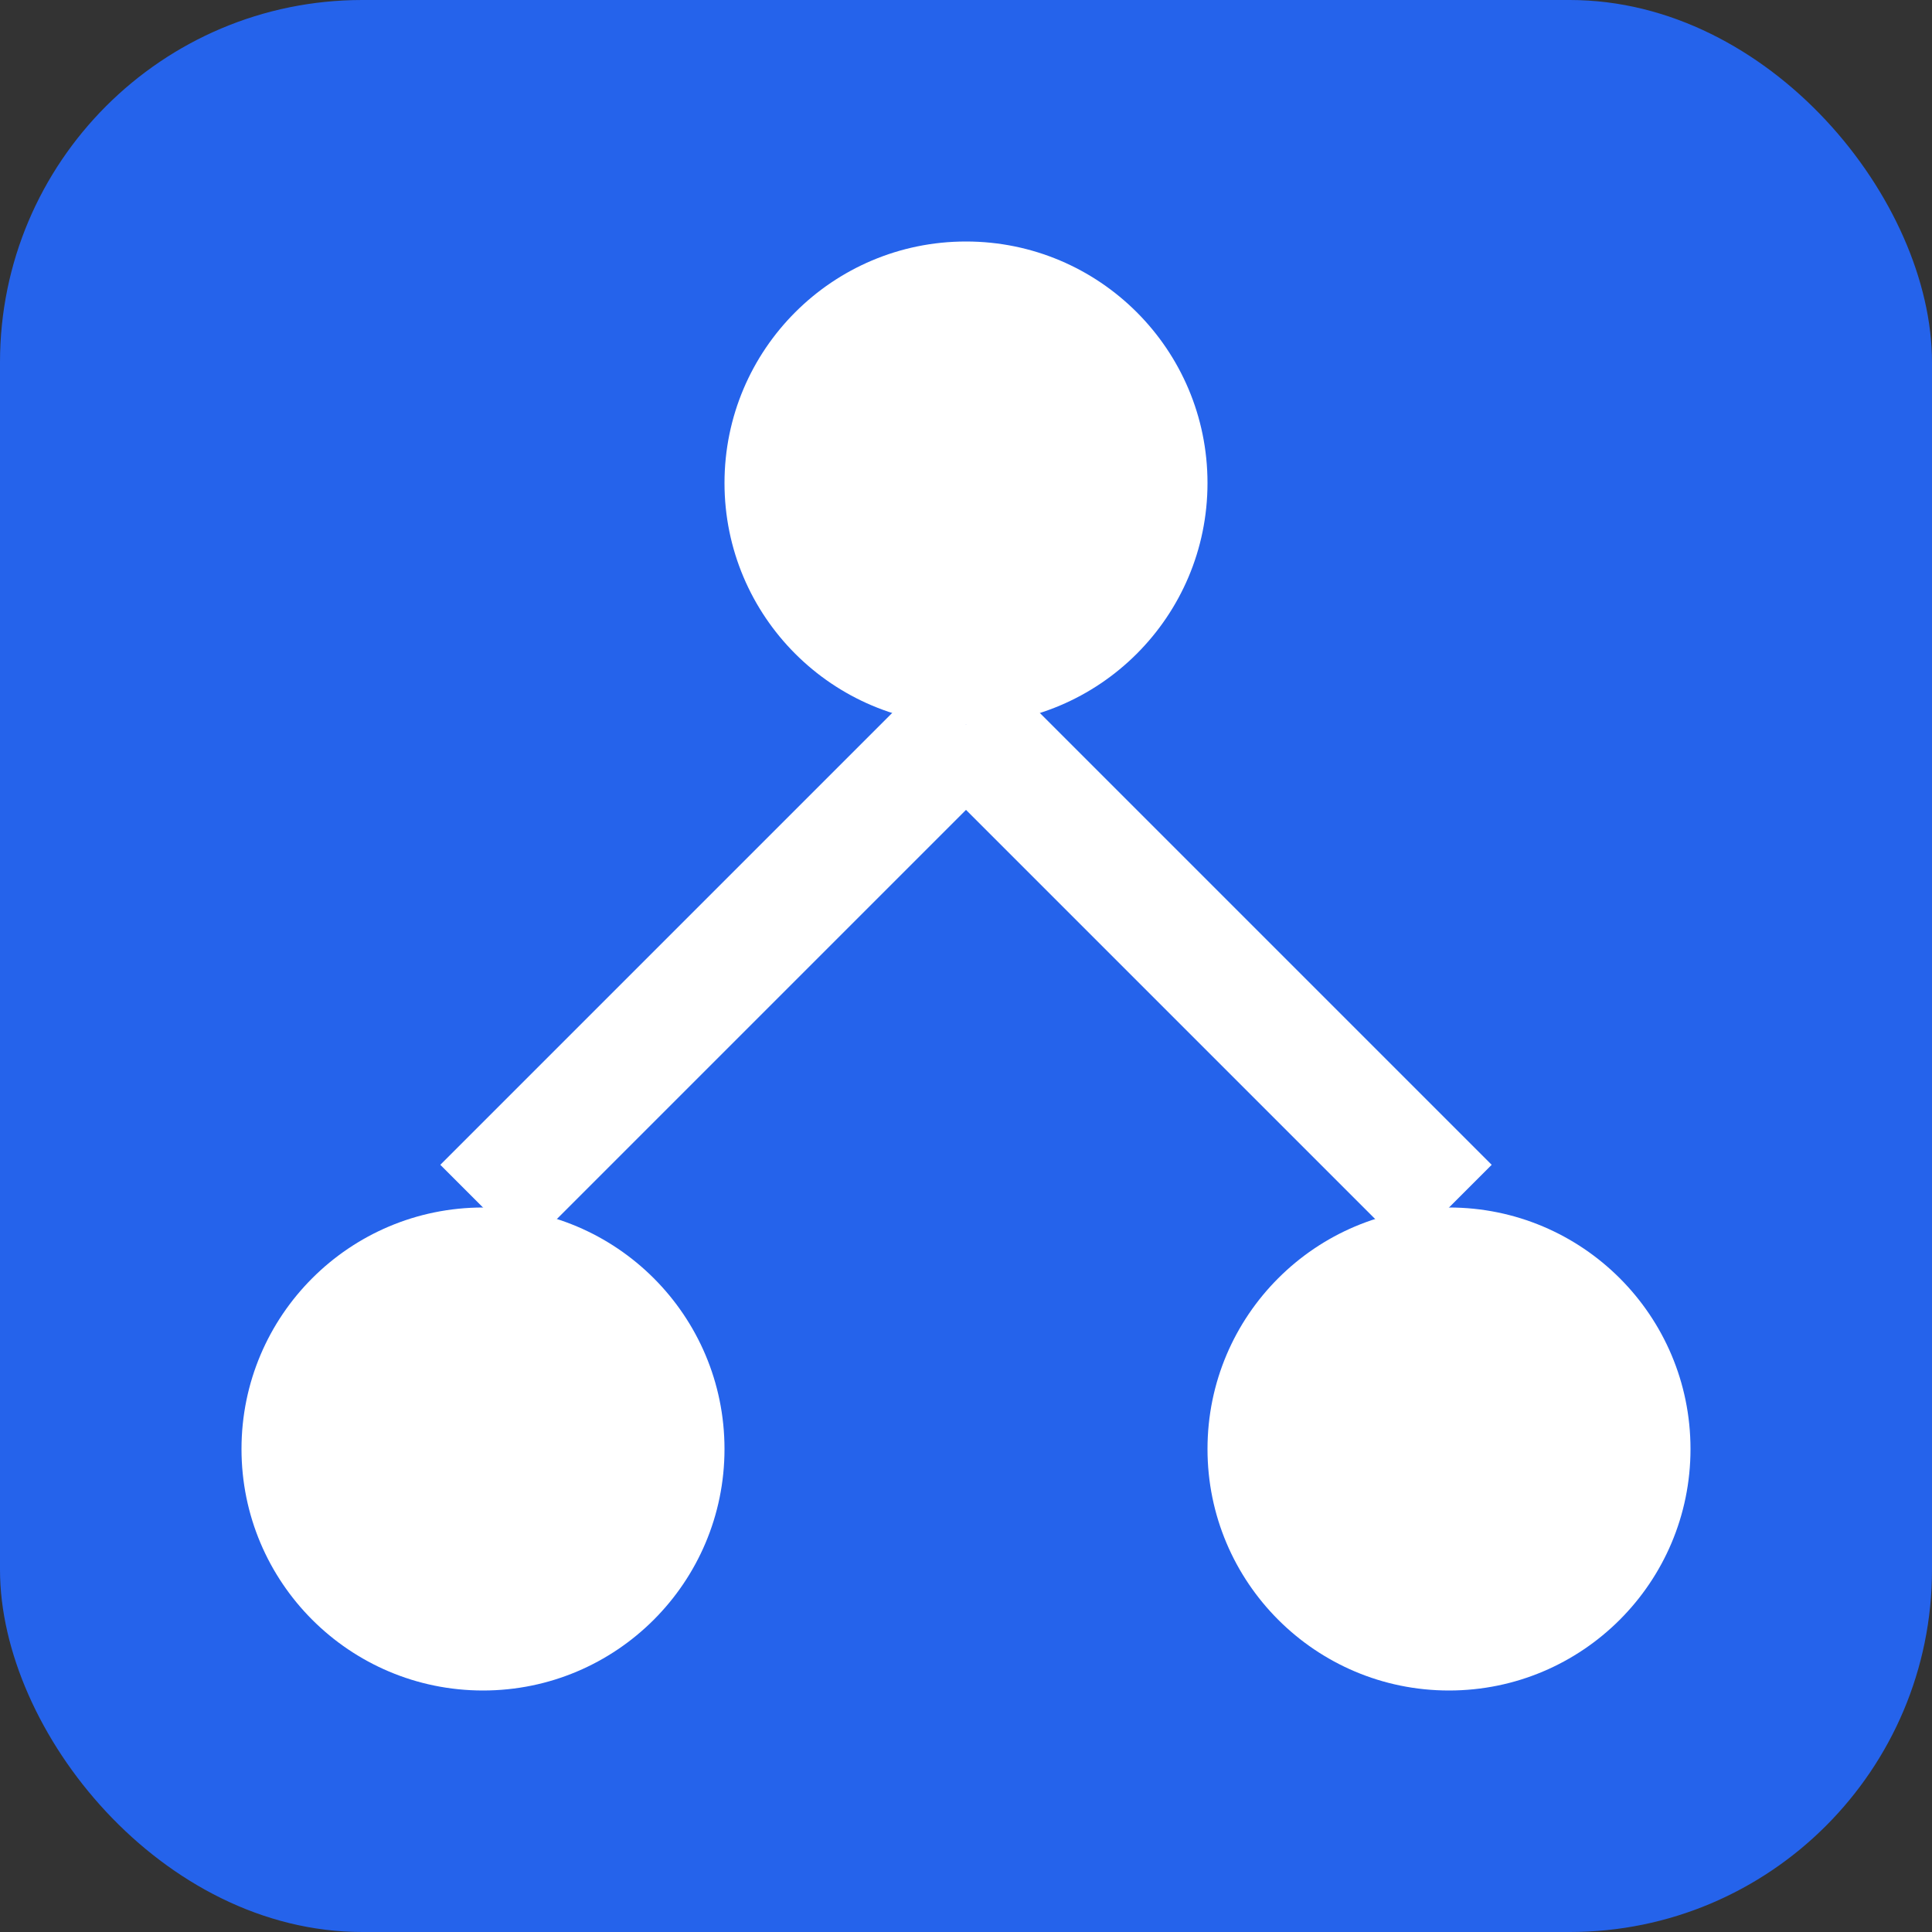 <svg xmlns="http://www.w3.org/2000/svg" viewBox="0 0 32 32">
  <rect x="0" y="0" width="32" height="32" fill="#333333" stroke="none"/>
  <rect width="32" height="32" rx="6" fill="#2563eb"/>
  <circle cx="16" cy="8" r="4" fill="white"/>
  <circle cx="8" cy="24" r="4" fill="white"/>
  <circle cx="24" cy="24" r="4" fill="white"/>
  <line x1="16" y1="12" x2="8" y2="20" stroke="white" stroke-width="2"/>
  <line x1="16" y1="12" x2="24" y2="20" stroke="white" stroke-width="2"/>
</svg>
